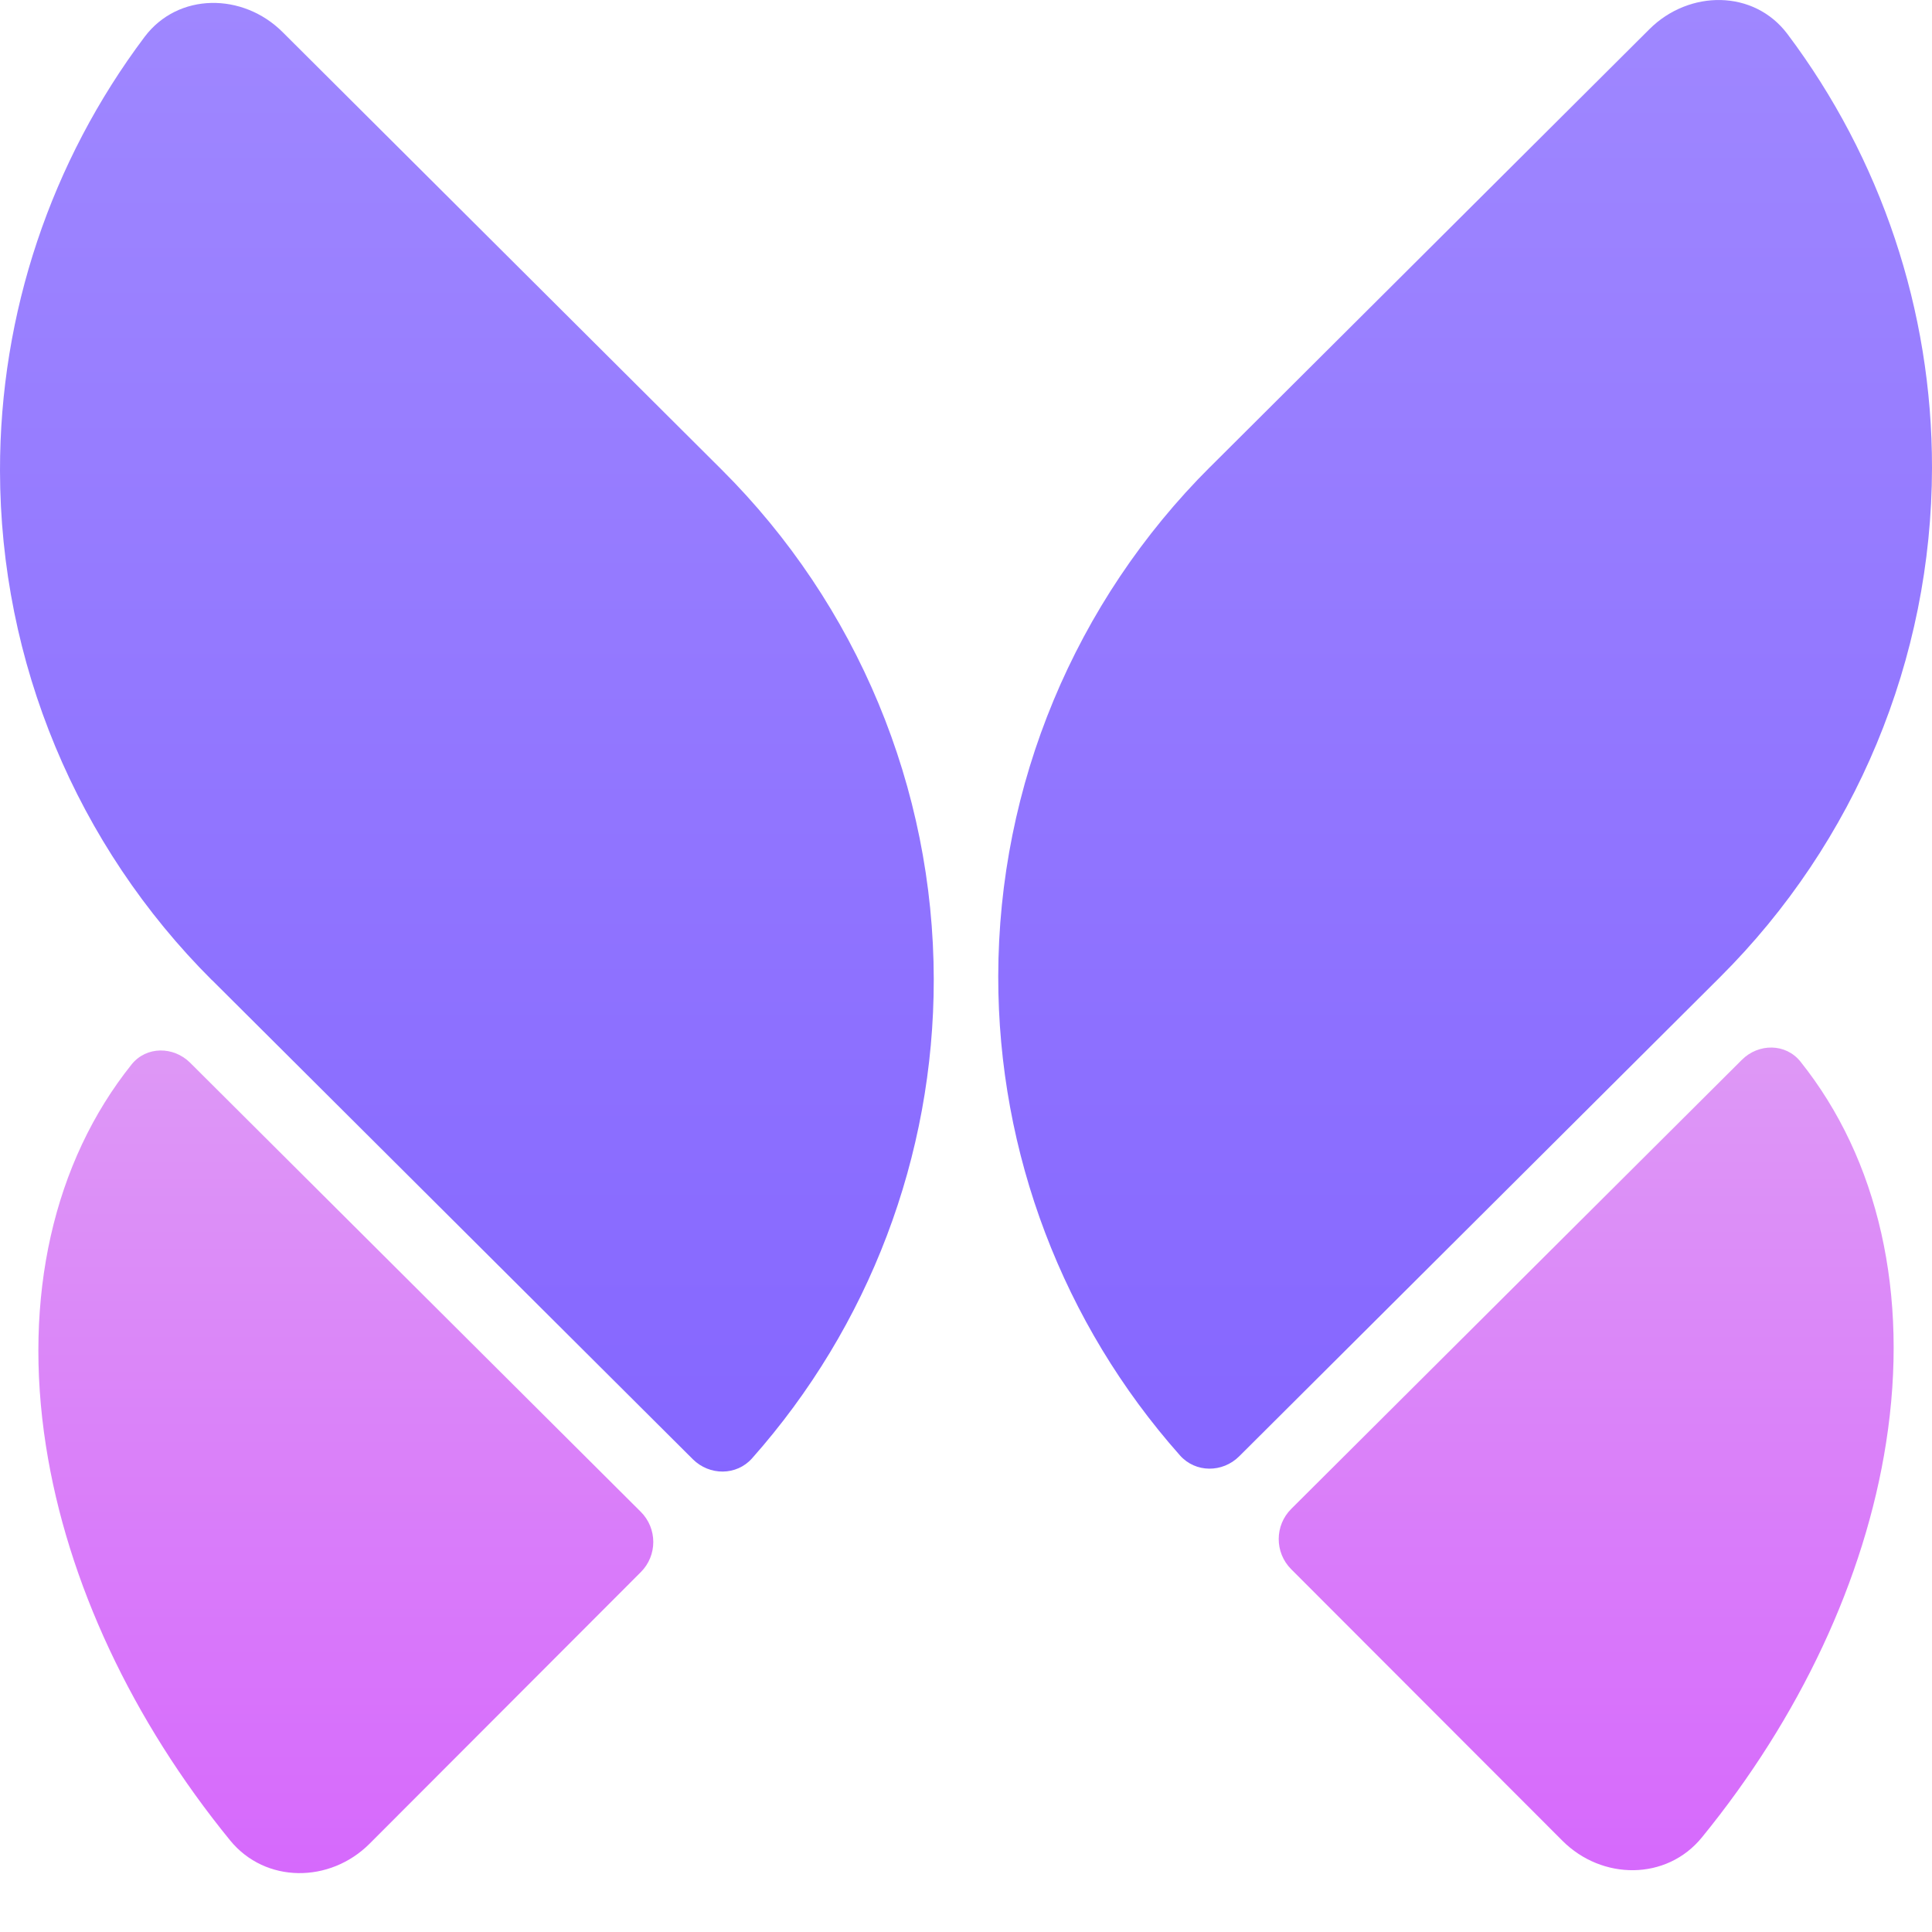 <svg width="32" height="32" viewBox="0 0 32 32" fill="none" xmlns="http://www.w3.org/2000/svg">
<g clip-path="url(#clip0_243_124)">
<path d="M32 7.747C31.996 10.914 30.733 13.95 28.488 16.186V16.186L20.525 24.121C20.249 24.396 19.801 24.397 19.543 24.105C17.607 21.924 16.531 19.102 16.534 16.171C16.538 13.004 17.801 9.968 20.046 7.731L20.046 7.732L27.321 0.482C27.977 -0.171 29.05 -0.176 29.606 0.564C31.154 2.623 32.003 5.142 32 7.747Z" fill="url(#paint0_linear_243_124)"/>
<path d="M3.511 16.235C1.267 13.998 0.004 10.962 8.2481e-06 7.795C-0.003 5.19 0.846 2.672 2.394 0.612C2.95 -0.128 4.023 -0.123 4.679 0.53L11.954 7.78L11.954 7.78C14.199 10.017 15.462 13.052 15.466 16.219C15.469 19.151 14.393 21.972 12.457 24.154C12.199 24.445 11.751 24.444 11.475 24.169L3.512 16.234L3.511 16.235Z" fill="url(#paint1_linear_243_124)"/>
<path d="M28.189 30.433C27.604 31.151 26.534 31.145 25.879 30.489L21.386 25.991C21.11 25.714 21.111 25.267 21.387 24.992L28.851 17.554C29.126 17.279 29.576 17.278 29.82 17.582C31.115 19.201 31.625 21.438 31.239 23.9C30.887 26.155 29.809 28.447 28.189 30.433Z" fill="url(#paint2_linear_243_124)"/>
<path d="M6.121 30.538C5.466 31.193 4.396 31.199 3.811 30.482C2.191 28.495 1.113 26.203 0.761 23.949C0.376 21.486 0.885 19.249 2.18 17.63C2.424 17.326 2.874 17.328 3.15 17.603L10.613 25.04C10.889 25.315 10.89 25.763 10.614 26.039L6.121 30.538Z" fill="url(#paint3_linear_243_124)"/>
</g>
<defs>
<linearGradient id="paint0_linear_243_124" x1="16" y1="-1.76502e-05" x2="16" y2="24.647" gradientUnits="userSpaceOnUse">
<stop stop-color="#9F87FF"/>
<stop offset="1" stop-color="#8566FF"/>
</linearGradient>
<linearGradient id="paint1_linear_243_124" x1="16" y1="-1.74339e-05" x2="16" y2="24.647" gradientUnits="userSpaceOnUse">
<stop stop-color="#9F87FF"/>
<stop offset="1" stop-color="#8566FF"/>
</linearGradient>
<linearGradient id="paint2_linear_243_124" x1="16" y1="17.059" x2="16" y2="31" gradientUnits="userSpaceOnUse">
<stop stop-color="#DE99F6"/>
<stop offset="1" stop-color="#D669FC"/>
</linearGradient>
<linearGradient id="paint3_linear_243_124" x1="16" y1="17.059" x2="16" y2="31" gradientUnits="userSpaceOnUse">
<stop stop-color="#DE99F6"/>
<stop offset="1" stop-color="#D669FC"/>
</linearGradient>
<clipPath id="clip0_243_124">
<rect width="32" height="32" fill="white"/>
</clipPath>
</defs>
</svg>
